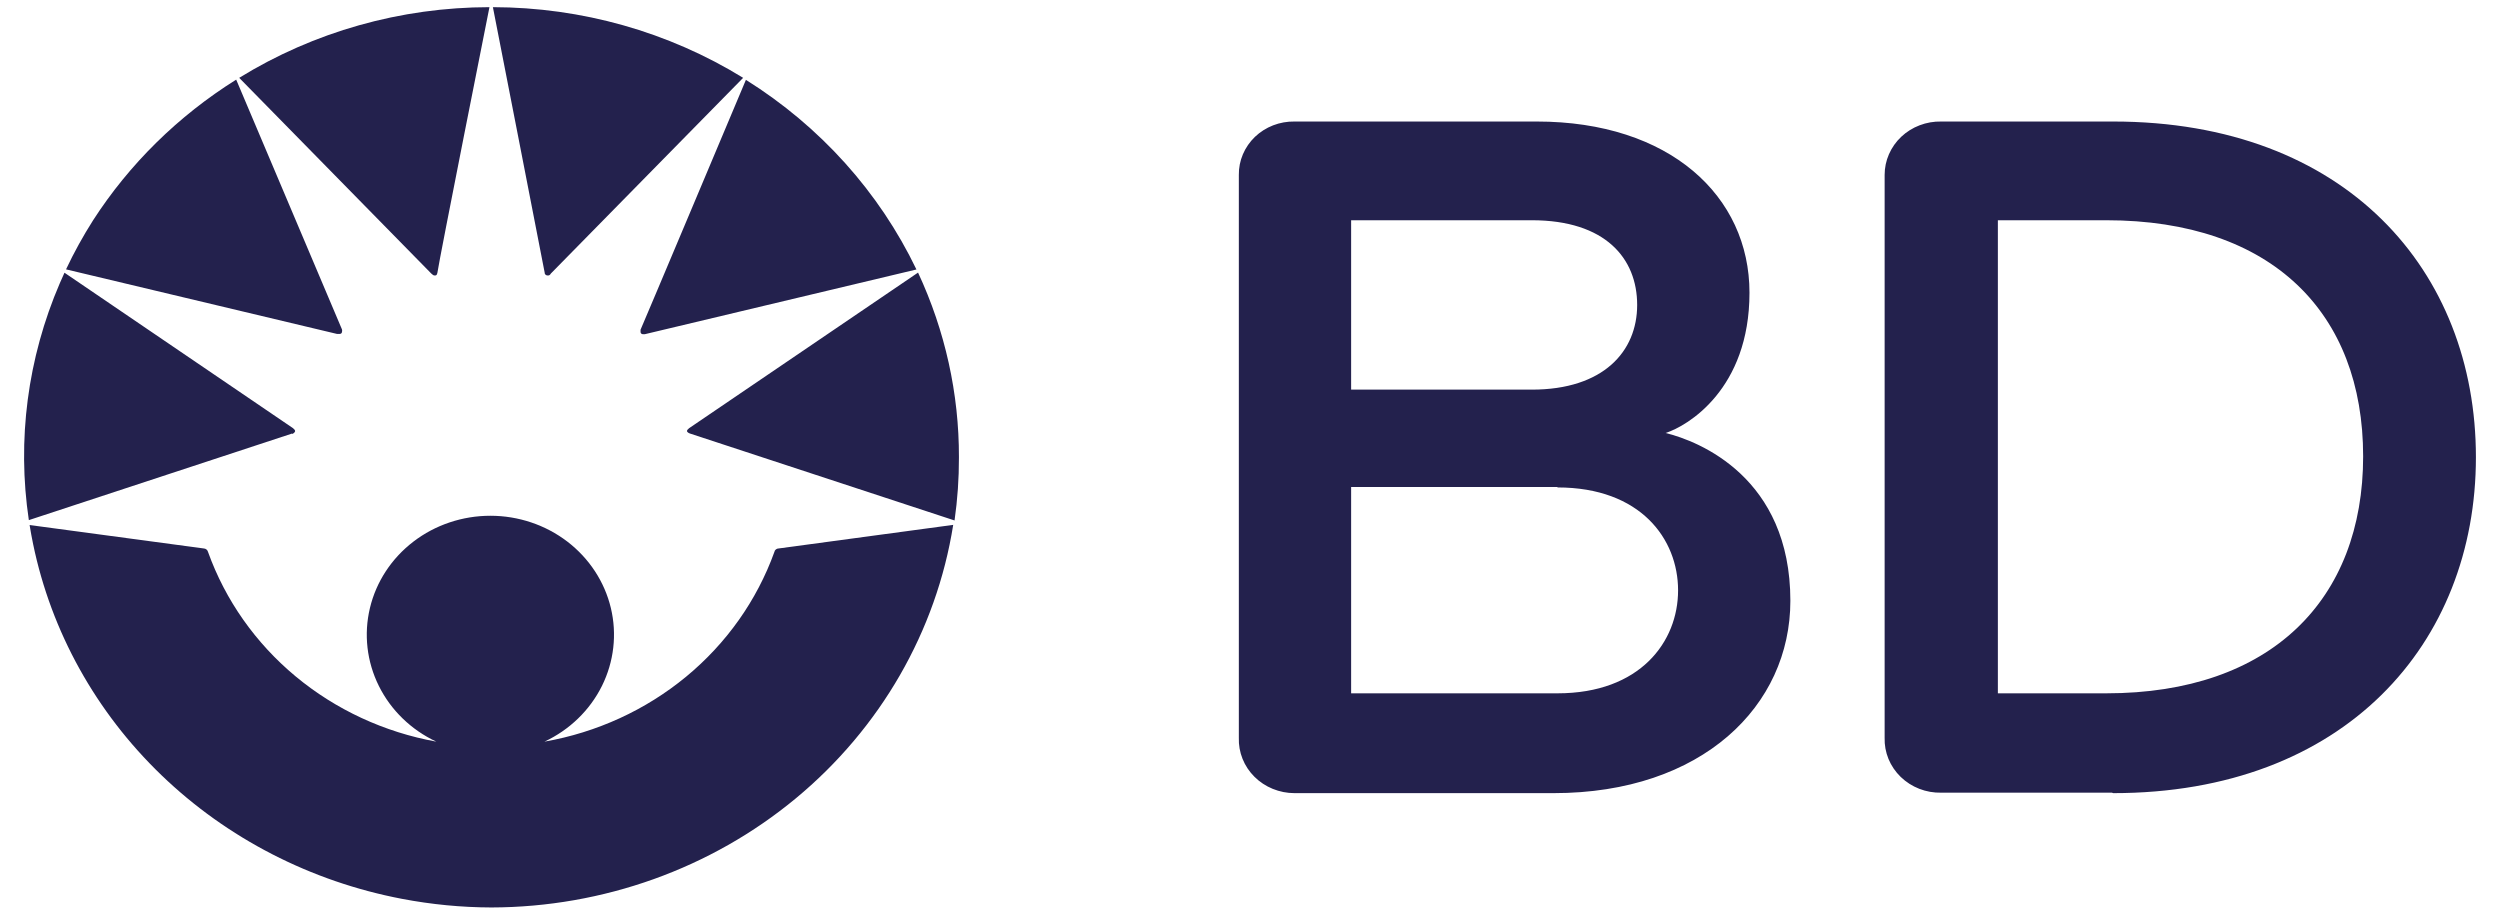 <?xml version="1.0" encoding="UTF-8"?>
<svg xmlns="http://www.w3.org/2000/svg" width="82" height="30" viewBox="0 0 82 30" fill="none">
  <path fill-rule="evenodd" clip-rule="evenodd" d="M2.166 8.835C2.428 8.28 2.725 7.742 3.053 7.226C4.243 5.381 5.843 3.804 7.747 2.612L11.218 10.808C11.224 10.832 11.224 10.857 11.218 10.881C11.218 10.891 11.216 10.901 11.212 10.91C11.208 10.92 11.201 10.928 11.194 10.935C11.186 10.942 11.176 10.947 11.166 10.95C11.156 10.953 11.146 10.955 11.135 10.954H11.059L2.166 8.835ZM0.946 17.06C0.554 14.434 0.903 11.749 1.962 9.289C2.011 9.173 2.062 9.059 2.115 8.945L9.612 14.045C9.657 14.082 9.68 14.111 9.68 14.14C9.68 14.169 9.634 14.22 9.581 14.235V14.22L0.946 17.06ZM0.971 17.221L6.68 17.989C6.714 17.99 6.747 18.002 6.773 18.023C6.799 18.045 6.817 18.074 6.824 18.106C7.391 19.686 8.382 21.093 9.697 22.186C11.012 23.278 12.604 24.016 14.311 24.326C13.487 23.94 12.822 23.296 12.427 22.5C12.031 21.704 11.928 20.802 12.134 19.942C12.339 19.082 12.842 18.315 13.56 17.765C14.277 17.216 15.168 16.917 16.085 16.917C17.002 16.917 17.892 17.216 18.61 17.765C19.327 18.315 19.83 19.082 20.036 19.942C20.242 20.802 20.138 21.704 19.743 22.5C19.347 23.296 18.683 23.94 17.858 24.326C19.575 24.024 21.178 23.29 22.503 22.197C23.828 21.104 24.827 19.692 25.399 18.106C25.404 18.073 25.422 18.043 25.448 18.022C25.475 18 25.508 17.989 25.543 17.989L31.265 17.216C30.711 20.704 28.879 23.887 26.099 26.189C23.322 28.488 19.782 29.756 16.119 29.765C15.136 29.762 14.152 29.667 13.179 29.481C10.194 28.91 7.451 27.499 5.298 25.428C3.146 23.357 1.68 20.718 1.086 17.845C1.043 17.638 1.005 17.43 0.971 17.221ZM7.846 2.553C10.296 1.042 13.144 0.238 16.054 0.235C16.054 0.235 14.402 8.533 14.348 8.941C14.333 9.036 14.295 9.036 14.257 9.036C14.22 9.036 14.189 9.014 14.144 8.97L7.846 2.553ZM31.309 17.071L22.632 14.22C22.586 14.206 22.533 14.169 22.533 14.14C22.533 14.111 22.556 14.082 22.602 14.045L30.112 8.941C31 10.847 31.458 12.912 31.453 15C31.455 15.693 31.407 16.385 31.309 17.071ZM17.865 8.941C17.865 9.014 17.925 9.036 17.963 9.036C18.001 9.036 18.032 9.036 18.07 8.97L24.375 2.553C21.924 1.044 19.077 0.24 16.167 0.235C16.167 0.235 17.789 8.533 17.865 8.941ZM21.154 10.961H21.078C21.059 10.959 21.042 10.95 21.029 10.937C21.017 10.924 21.01 10.906 21.01 10.888C21.009 10.864 21.009 10.839 21.01 10.815C21.033 10.778 24.466 2.619 24.466 2.619C26.902 4.144 28.84 6.3 30.059 8.839L21.154 10.961Z" fill="#23214D"></path>
  <path d="M50.956 26.015H42.46C42.215 26.015 41.973 25.967 41.747 25.875C41.521 25.783 41.317 25.649 41.147 25.479C40.976 25.31 40.843 25.109 40.755 24.889C40.667 24.669 40.626 24.434 40.634 24.199V5.736C40.631 5.505 40.676 5.275 40.767 5.061C40.858 4.847 40.992 4.653 41.162 4.489C41.333 4.326 41.535 4.198 41.758 4.111C41.981 4.025 42.22 3.982 42.46 3.986H50.403C54.768 3.986 57.383 6.429 57.383 9.601C57.383 12.773 55.344 13.976 54.632 14.202C55.73 14.472 58.724 15.66 58.724 19.707C58.724 23.149 55.837 26.015 50.956 26.015ZM50.243 7.224H44.317V12.78H50.243C52.593 12.78 53.699 11.526 53.699 10.002C53.699 8.478 52.661 7.224 50.243 7.224ZM51.085 15.974H44.317V22.741H51.085C53.798 22.741 55.041 21.049 55.041 19.364C55.041 17.68 53.813 15.988 51.085 15.988V15.974ZM69.273 26H63.673C63.426 26.005 63.181 25.962 62.953 25.873C62.724 25.784 62.517 25.651 62.343 25.483C62.169 25.314 62.033 25.113 61.942 24.893C61.852 24.672 61.809 24.436 61.816 24.199V5.736C61.816 5.503 61.864 5.272 61.958 5.058C62.052 4.843 62.189 4.648 62.362 4.485C62.535 4.322 62.74 4.194 62.965 4.109C63.19 4.023 63.431 3.981 63.673 3.986H69.311C76.951 3.986 81.21 8.886 81.21 14.997C81.21 21.107 76.905 26.015 69.311 26.015L69.273 26ZM69.084 7.224H65.53V22.741H69.084C74.495 22.741 77.511 19.663 77.511 14.967C77.511 10.271 74.533 7.224 69.084 7.224Z" fill="#23214D"></path>
</svg>
